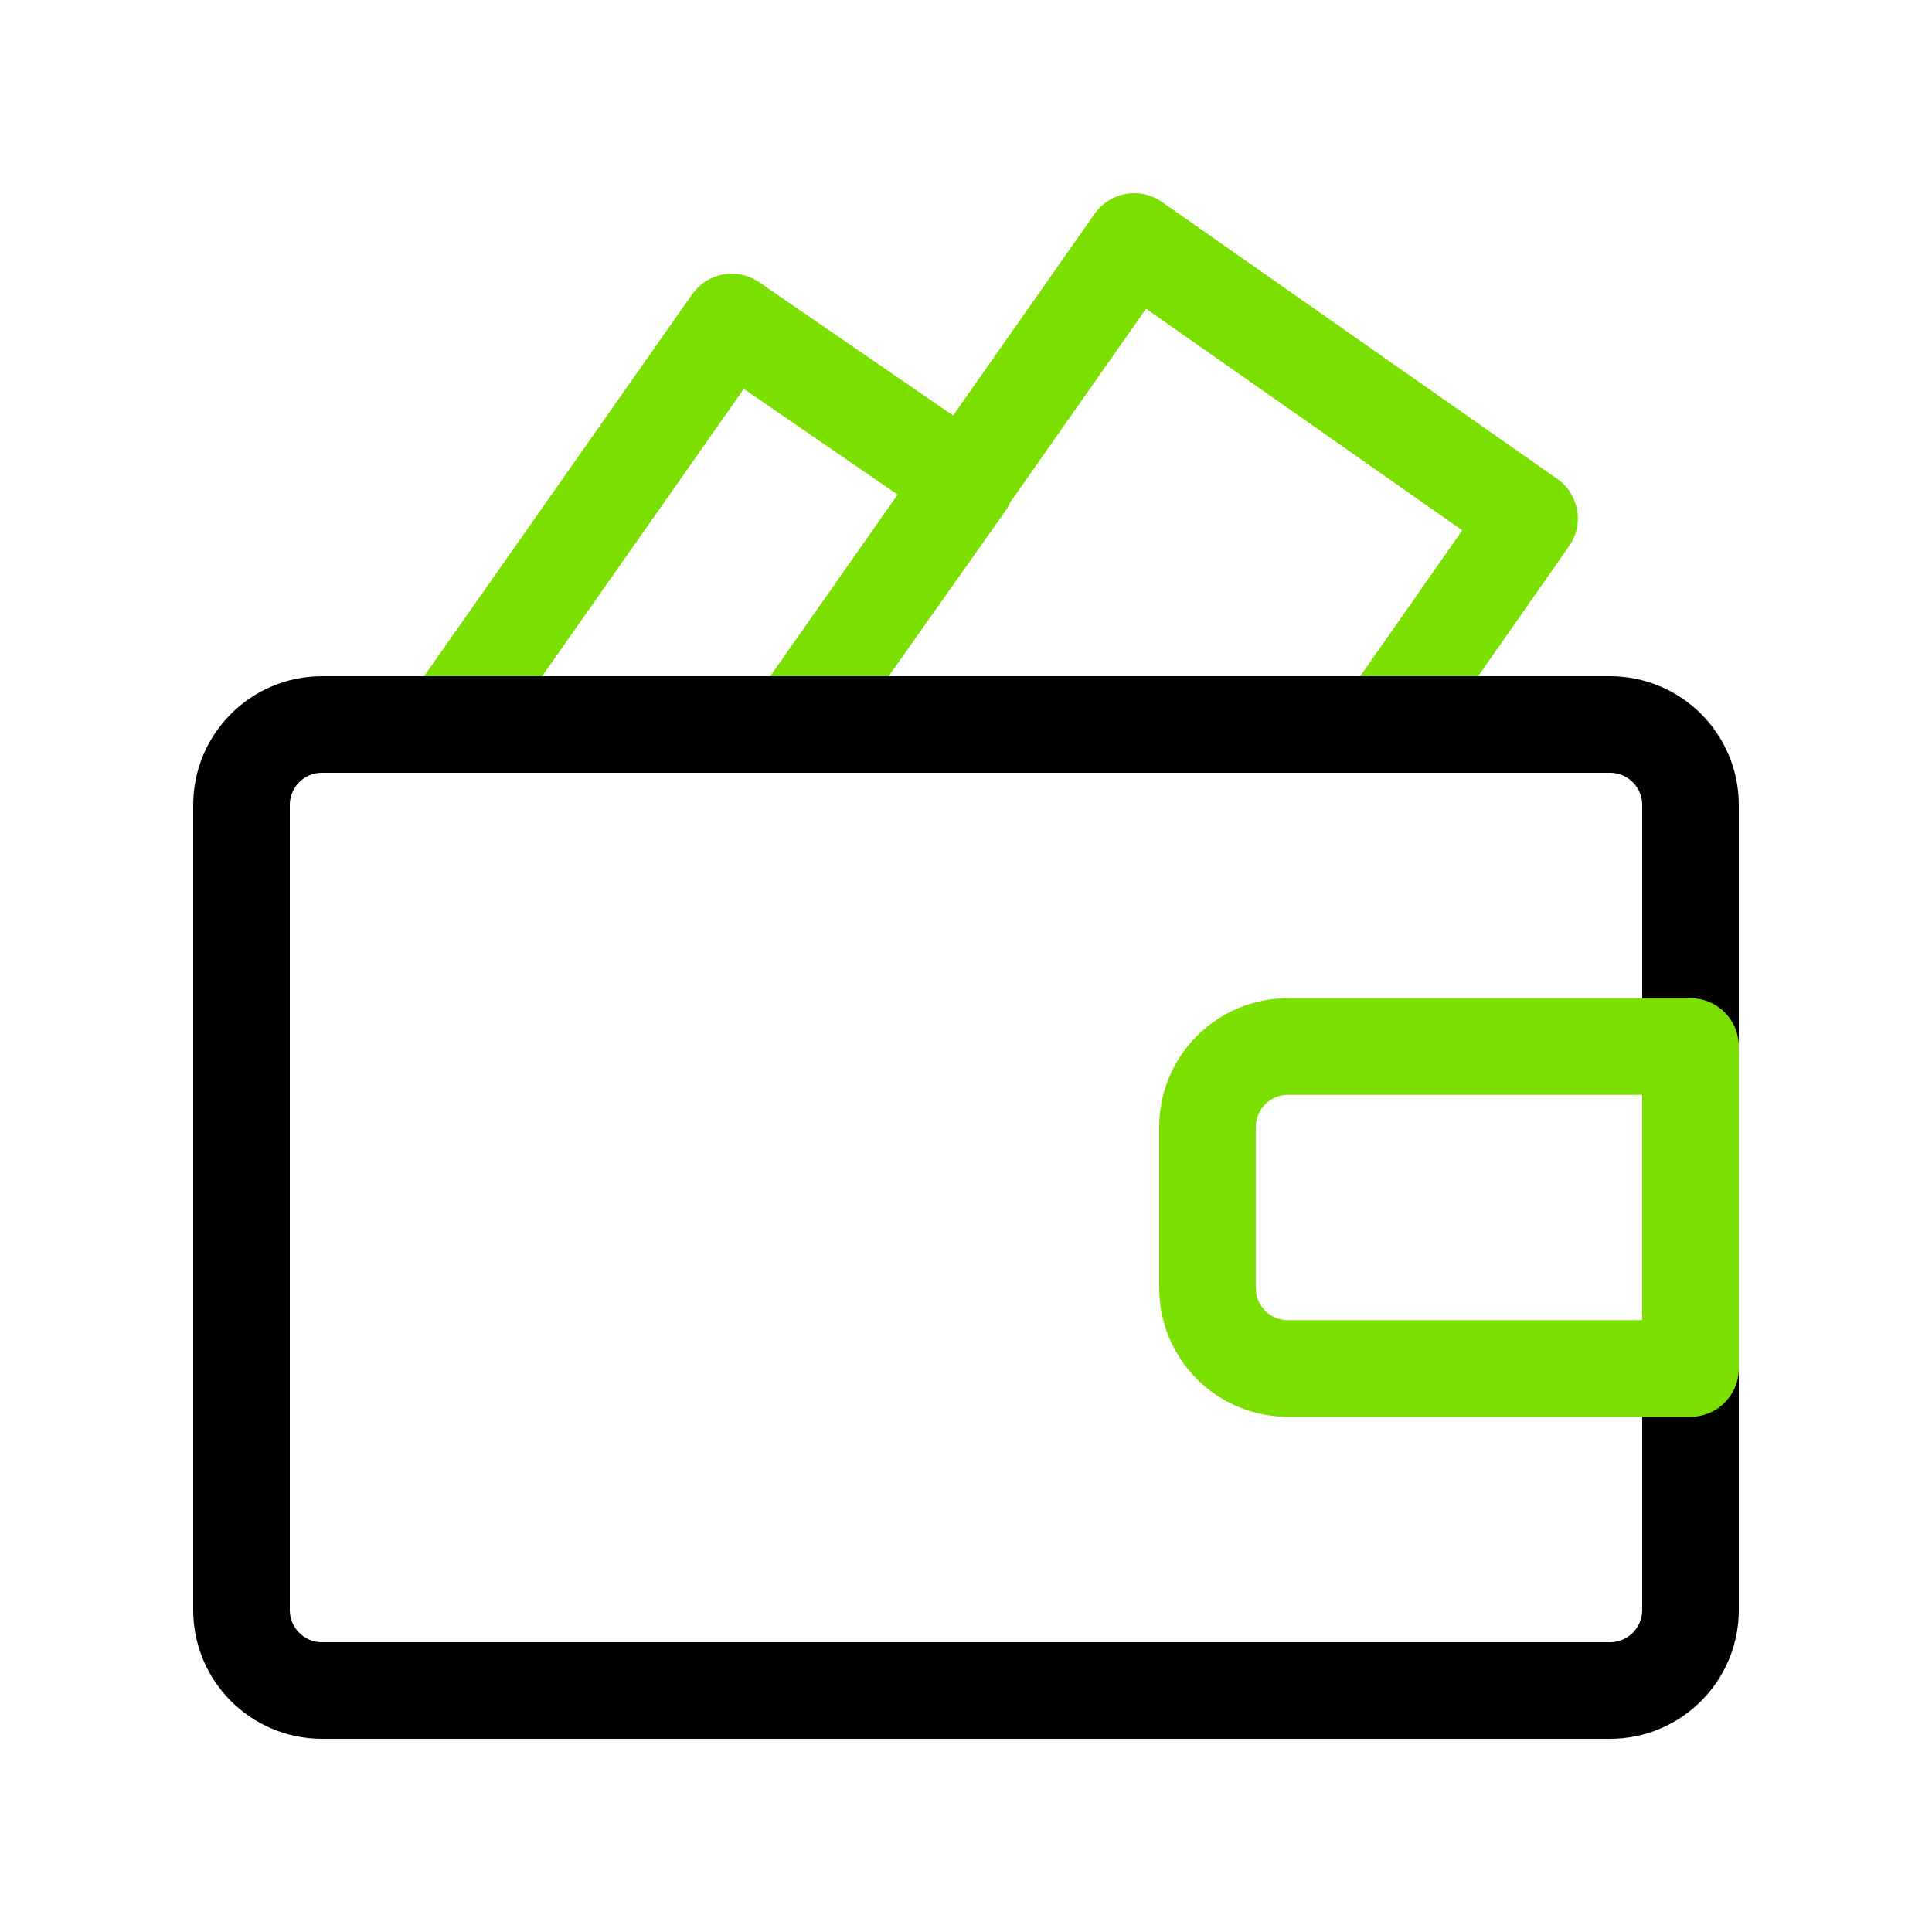<svg width="80" height="80" viewBox="0 0 80 80" fill="none" xmlns="http://www.w3.org/2000/svg">
<path d="M32.934 30L46.966 10L63.334 21.467L57.366 30H32.934ZM32.934 30H18.6L30.3 13.333L40 20L32.934 30Z" stroke="#7BDF00" stroke-width="4" stroke-linecap="round" stroke-linejoin="round"/>
<path d="M66.667 30H13.333C11.493 30 10 31.493 10 33.333V66.667C10 68.507 11.493 70 13.333 70H66.667C68.507 70 70 68.507 70 66.667V33.333C70 31.493 68.507 30 66.667 30Z" stroke="black" stroke-width="4" stroke-linecap="round" stroke-linejoin="round"/>
<path d="M53.333 43.333H70V56.667H53.333C52.895 56.667 52.462 56.581 52.057 56.414C51.653 56.246 51.285 56 50.976 55.691C50.666 55.381 50.421 55.013 50.253 54.609C50.086 54.204 50 53.771 50 53.333V46.667C50 45.783 50.351 44.935 50.976 44.31C51.601 43.685 52.449 43.333 53.333 43.333Z" stroke="#7BDF00" stroke-width="4" stroke-linecap="round" stroke-linejoin="round"/>
</svg>
